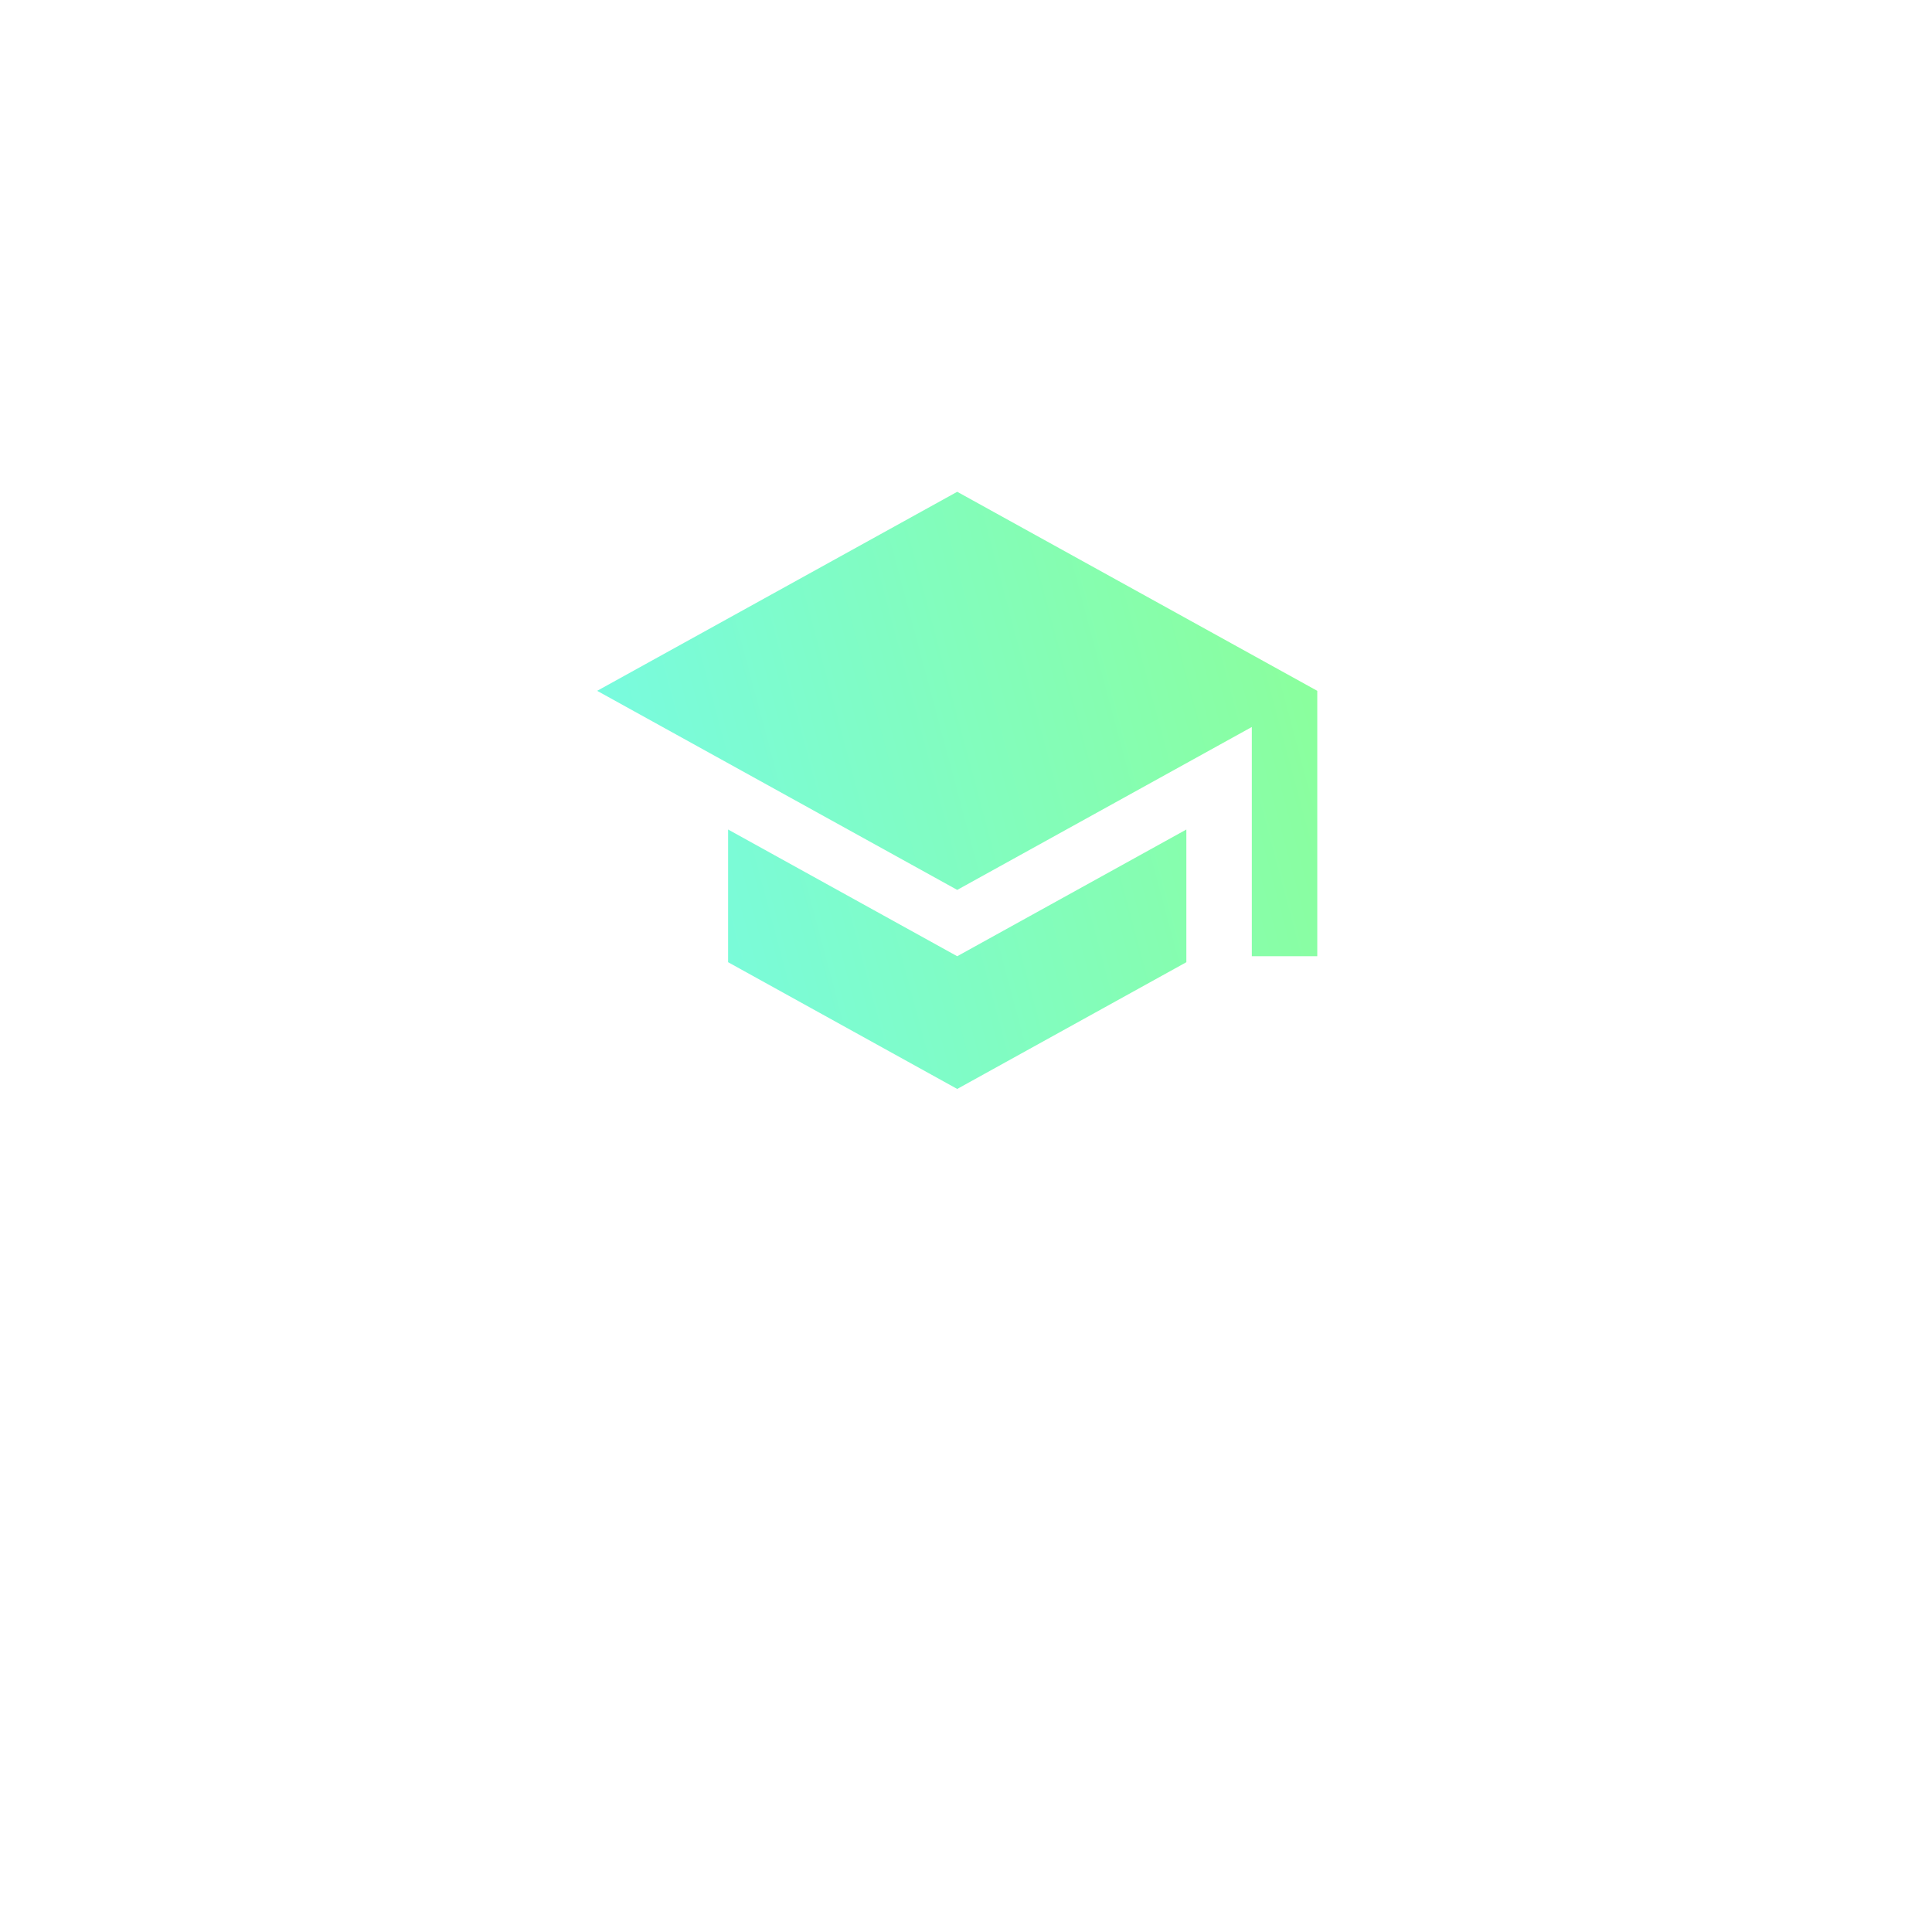 <svg width="110" height="110" viewBox="0 0 110 110" fill="none" xmlns="http://www.w3.org/2000/svg">
<g filter="url(#filter0_d_11993_1945)">
<circle cx="55" cy="45" r="35" fill="white"/>
</g>
<path d="M54.5 28L34 39.333L54.5 50.667L71.273 41.392V54.444H75V39.333L54.5 28ZM41.455 47.229V54.784L54.5 62L67.546 54.784V47.229L54.5 54.444L41.455 47.229Z" fill="url(#paint0_linear_11993_1945)"/>
<defs>
<filter id="filter0_d_11993_1945" x="0" y="0" width="110" height="110" filterUnits="userSpaceOnUse" color-interpolation-filters="sRGB">
<feFlood flood-opacity="0" result="BackgroundImageFix"/>
<feColorMatrix in="SourceAlpha" type="matrix" values="0 0 0 0 0 0 0 0 0 0 0 0 0 0 0 0 0 0 127 0" result="hardAlpha"/>
<feOffset dy="10"/>
<feGaussianBlur stdDeviation="10"/>
<feColorMatrix type="matrix" values="0 0 0 0 0.167 0 0 0 0 0.351 0 0 0 0 0.375 0 0 0 0.1 0"/>
<feBlend mode="normal" in2="BackgroundImageFix" result="effect1_dropShadow_11993_1945"/>
<feBlend mode="normal" in="SourceGraphic" in2="effect1_dropShadow_11993_1945" result="shape"/>
</filter>
<linearGradient id="paint0_linear_11993_1945" x1="75" y1="28" x2="28.241" y2="40.529" gradientUnits="userSpaceOnUse">
<stop stop-color="#8CFF98"/>
<stop offset="1" stop-color="#76FAE8"/>
</linearGradient>
</defs>
</svg>
